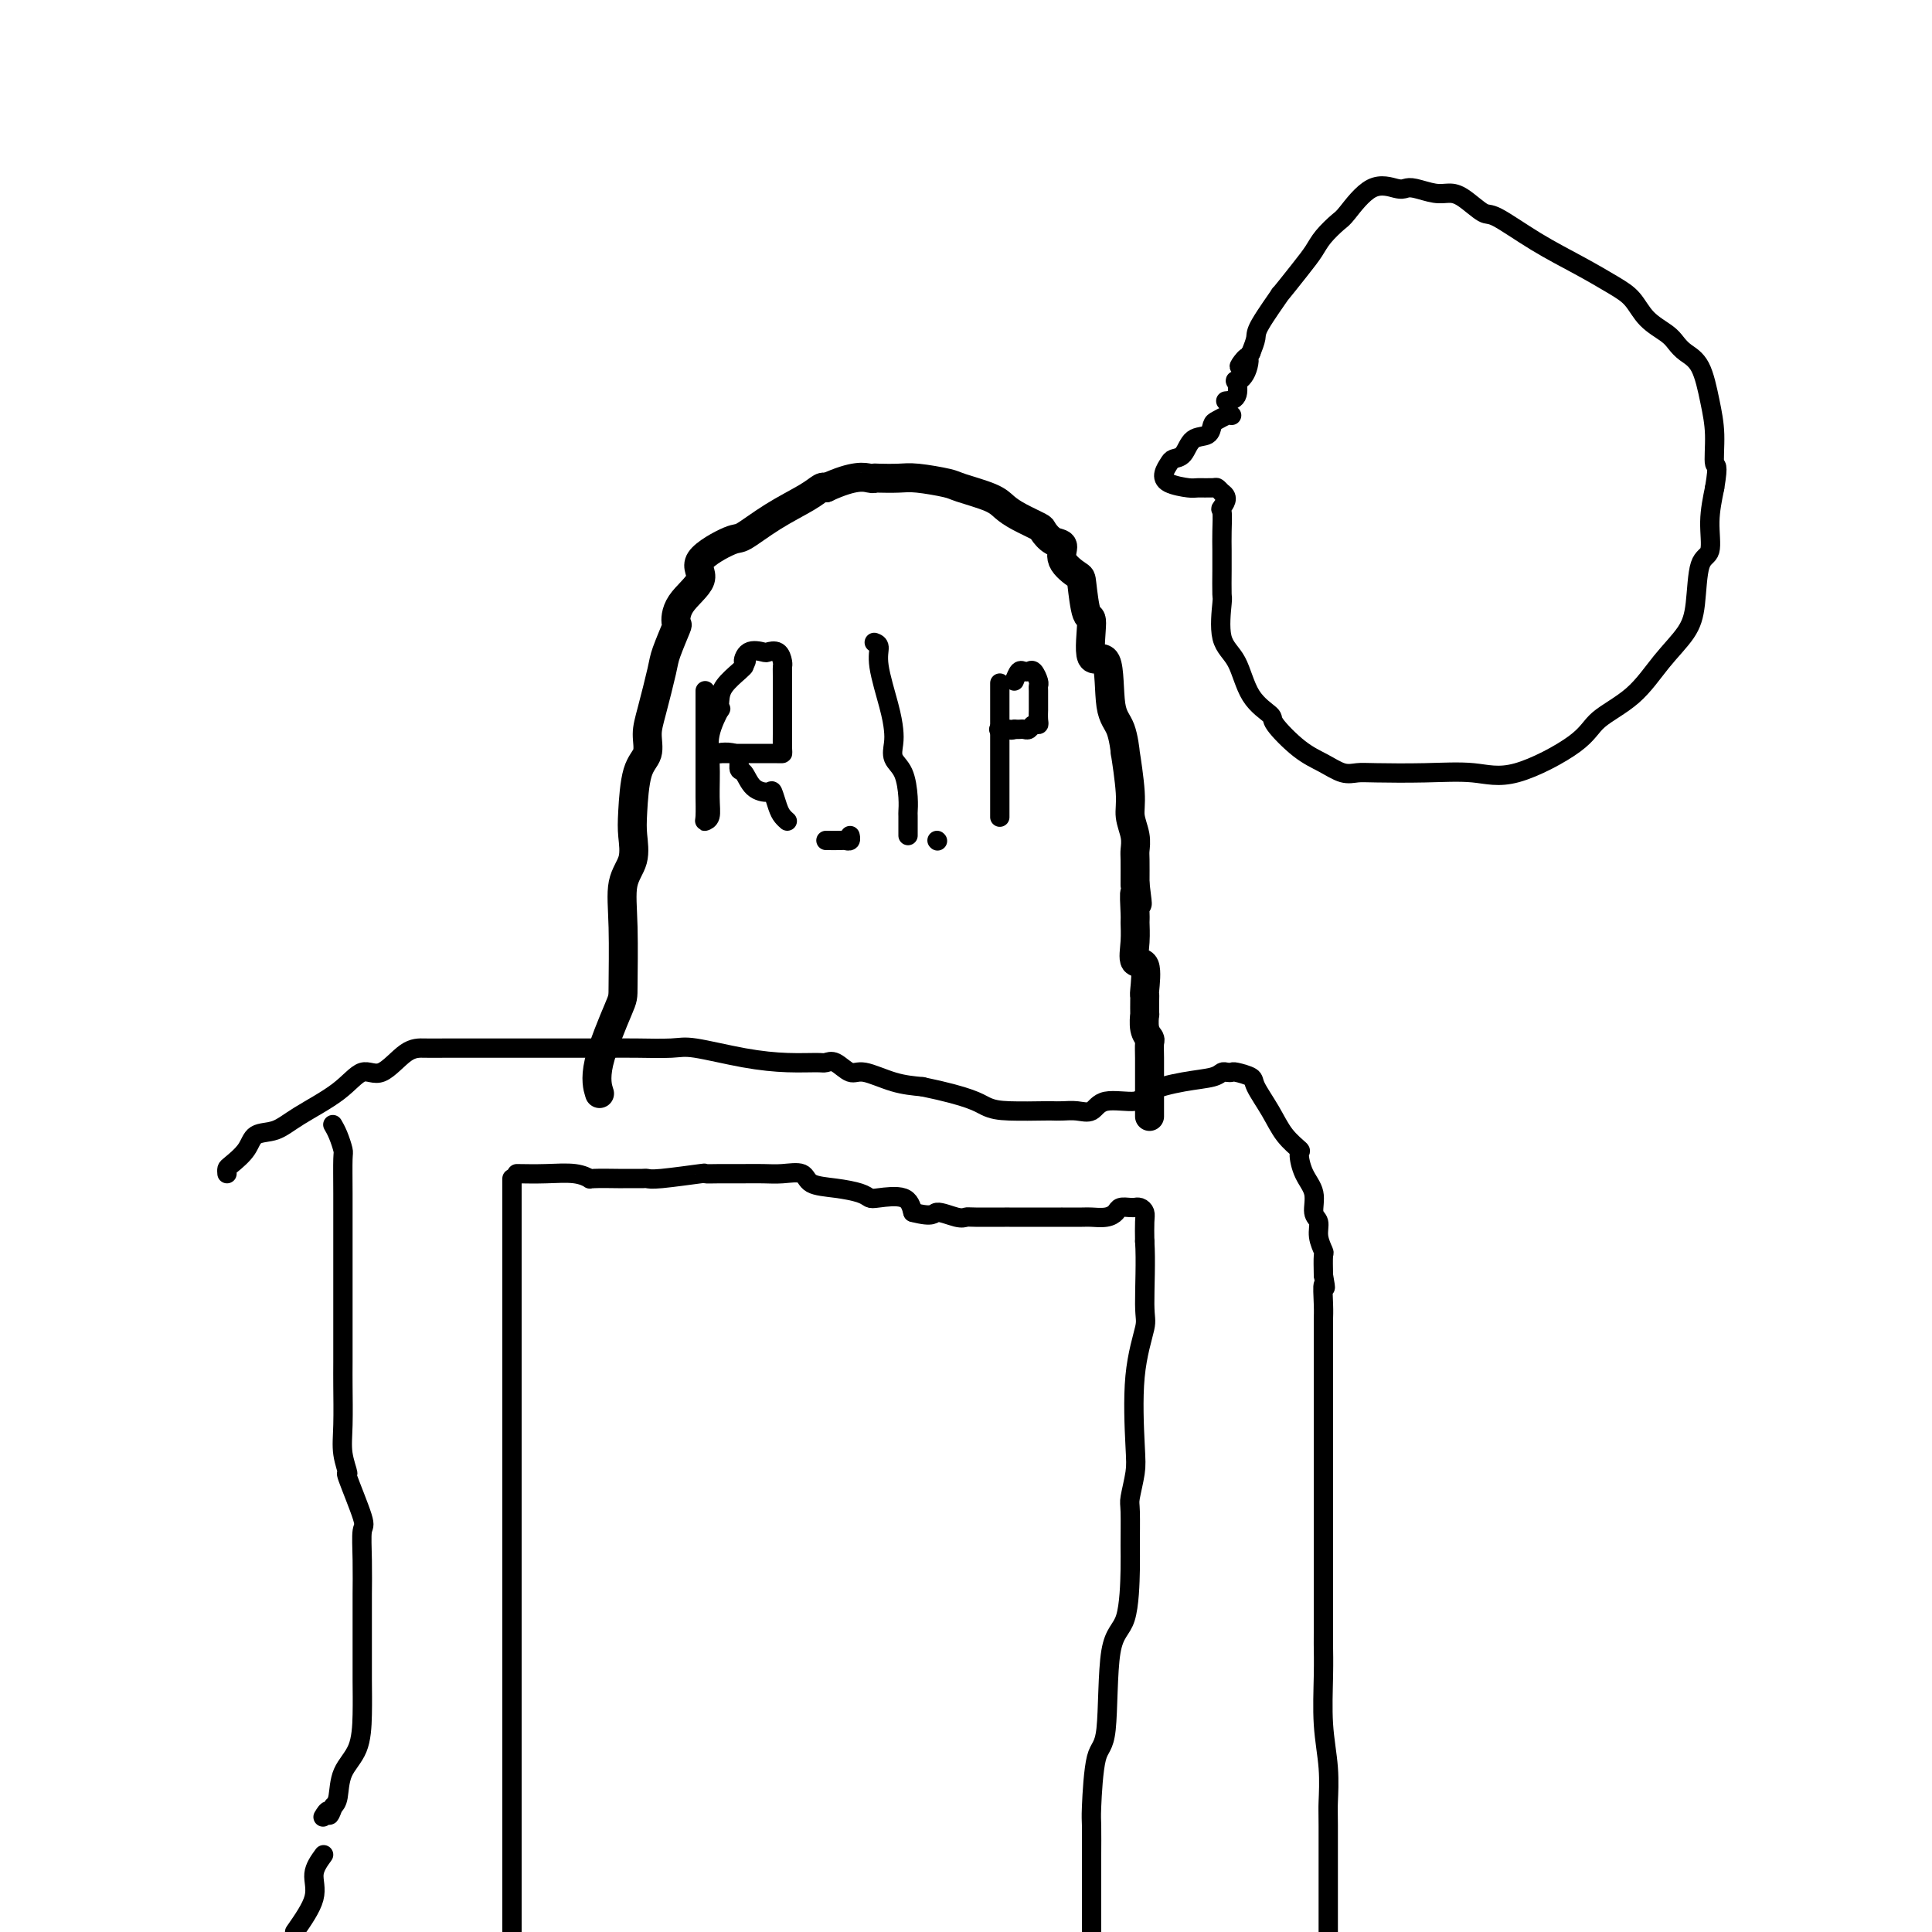 <svg viewBox='0 0 400 400' version='1.1' xmlns='http://www.w3.org/2000/svg' xmlns:xlink='http://www.w3.org/1999/xlink'><g fill='none' stroke='#000000' stroke-width='6' stroke-linecap='round' stroke-linejoin='round'><path d='M124,226c0.114,0.365 0.227,0.730 0,0c-0.227,-0.730 -0.795,-2.554 0,-6c0.795,-3.446 2.953,-8.514 4,-11c1.047,-2.486 0.985,-2.391 1,-5c0.015,-2.609 0.109,-7.922 0,-12c-0.109,-4.078 -0.420,-6.920 0,-9c0.420,-2.080 1.570,-3.399 2,-5c0.430,-1.601 0.139,-3.485 0,-5c-0.139,-1.515 -0.126,-2.662 0,-5c0.126,-2.338 0.367,-5.865 1,-8c0.633,-2.135 1.660,-2.876 2,-4c0.340,-1.124 -0.007,-2.631 0,-4c0.007,-1.369 0.366,-2.598 1,-5c0.634,-2.402 1.542,-5.975 2,-8c0.458,-2.025 0.465,-2.502 1,-4c0.535,-1.498 1.598,-4.016 2,-5c0.402,-0.984 0.143,-0.432 0,-1c-0.143,-0.568 -0.168,-2.254 1,-4c1.168,-1.746 3.531,-3.551 4,-5c0.469,-1.449 -0.954,-2.541 0,-4c0.954,-1.459 4.287,-3.284 6,-4c1.713,-0.716 1.807,-0.322 3,-1c1.193,-0.678 3.485,-2.429 6,-4c2.515,-1.571 5.254,-2.961 7,-4c1.746,-1.039 2.499,-1.725 3,-2c0.501,-0.275 0.751,-0.137 1,0'/><path d='M171,101c6.002,-2.774 8.006,-2.208 9,-2c0.994,0.208 0.977,0.059 1,0c0.023,-0.059 0.085,-0.028 1,0c0.915,0.028 2.682,0.052 4,0c1.318,-0.052 2.187,-0.180 4,0c1.813,0.180 4.570,0.667 6,1c1.430,0.333 1.532,0.513 3,1c1.468,0.487 4.301,1.281 6,2c1.699,0.719 2.264,1.363 3,2c0.736,0.637 1.641,1.269 3,2c1.359,0.731 3.170,1.563 4,2c0.830,0.437 0.678,0.478 1,1c0.322,0.522 1.119,1.525 2,2c0.881,0.475 1.846,0.423 2,1c0.154,0.577 -0.504,1.783 0,3c0.504,1.217 2.171,2.445 3,3c0.829,0.555 0.821,0.438 1,2c0.179,1.562 0.544,4.803 1,6c0.456,1.197 1.004,0.351 1,2c-0.004,1.649 -0.561,5.793 0,7c0.561,1.207 2.240,-0.525 3,1c0.760,1.525 0.600,6.305 1,9c0.400,2.695 1.360,3.305 2,5c0.640,1.695 0.960,4.477 1,5c0.040,0.523 -0.199,-1.212 0,0c0.199,1.212 0.838,5.372 1,8c0.162,2.628 -0.153,3.723 0,5c0.153,1.277 0.773,2.734 1,4c0.227,1.266 0.061,2.341 0,3c-0.061,0.659 -0.017,0.903 0,2c0.017,1.097 0.009,3.049 0,5'/><path d='M235,183c0.928,7.346 0.247,2.712 0,2c-0.247,-0.712 -0.059,2.498 0,4c0.059,1.502 -0.012,1.296 0,2c0.012,0.704 0.108,2.318 0,4c-0.108,1.682 -0.421,3.432 0,4c0.421,0.568 1.577,-0.046 2,1c0.423,1.046 0.114,3.752 0,5c-0.114,1.248 -0.031,1.037 0,1c0.031,-0.037 0.012,0.098 0,1c-0.012,0.902 -0.017,2.569 0,3c0.017,0.431 0.057,-0.373 0,0c-0.057,0.373 -0.211,1.925 0,3c0.211,1.075 0.789,1.675 1,2c0.211,0.325 0.057,0.377 0,1c-0.057,0.623 -0.015,1.818 0,3c0.015,1.182 0.004,2.350 0,3c-0.004,0.650 -0.001,0.780 0,1c0.001,0.220 0.000,0.528 0,2c-0.000,1.472 -0.000,4.106 0,5c0.000,0.894 0.000,0.048 0,0c-0.000,-0.048 -0.000,0.700 0,1c0.000,0.300 0.000,0.150 0,0'/></g>
<g fill='none' stroke='#000000' stroke-width='4' stroke-linecap='round' stroke-linejoin='round'><path d='M47,243c-0.032,-0.377 -0.063,-0.754 0,-1c0.063,-0.246 0.221,-0.360 1,-1c0.779,-0.640 2.178,-1.804 3,-3c0.822,-1.196 1.066,-2.424 2,-3c0.934,-0.576 2.559,-0.501 4,-1c1.441,-0.499 2.699,-1.574 5,-3c2.301,-1.426 5.644,-3.205 8,-5c2.356,-1.795 3.724,-3.605 5,-4c1.276,-0.395 2.459,0.626 4,0c1.541,-0.626 3.439,-2.900 5,-4c1.561,-1.100 2.784,-1.027 4,-1c1.216,0.027 2.426,0.007 4,0c1.574,-0.007 3.513,-0.002 5,0c1.487,0.002 2.523,0.001 4,0c1.477,-0.001 3.394,-0.002 8,0c4.606,0.002 11.902,0.007 16,0c4.098,-0.007 5.000,-0.026 7,0c2.000,0.026 5.099,0.098 7,0c1.901,-0.098 2.603,-0.365 5,0c2.397,0.365 6.490,1.364 10,2c3.510,0.636 6.439,0.911 9,1c2.561,0.089 4.756,-0.006 6,0c1.244,0.006 1.538,0.113 2,0c0.462,-0.113 1.091,-0.448 2,0c0.909,0.448 2.099,1.677 3,2c0.901,0.323 1.512,-0.259 3,0c1.488,0.259 3.854,1.360 6,2c2.146,0.640 4.073,0.820 6,1'/><path d='M191,225c10.019,2.083 11.565,3.290 13,4c1.435,0.710 2.757,0.922 5,1c2.243,0.078 5.406,0.023 7,0c1.594,-0.023 1.620,-0.014 2,0c0.380,0.014 1.114,0.033 2,0c0.886,-0.033 1.924,-0.120 3,0c1.076,0.120 2.190,0.446 3,0c0.810,-0.446 1.316,-1.663 3,-2c1.684,-0.337 4.545,0.207 6,0c1.455,-0.207 1.503,-1.166 3,-2c1.497,-0.834 4.443,-1.544 7,-2c2.557,-0.456 4.724,-0.659 6,-1c1.276,-0.341 1.659,-0.821 2,-1c0.341,-0.179 0.639,-0.059 1,0c0.361,0.059 0.785,0.055 1,0c0.215,-0.055 0.220,-0.160 1,0c0.780,0.160 2.336,0.586 3,1c0.664,0.414 0.437,0.815 1,2c0.563,1.185 1.918,3.153 3,5c1.082,1.847 1.891,3.574 3,5c1.109,1.426 2.517,2.550 3,3c0.483,0.450 0.043,0.227 0,1c-0.043,0.773 0.313,2.541 1,4c0.687,1.459 1.704,2.609 2,4c0.296,1.391 -0.131,3.025 0,4c0.131,0.975 0.820,1.292 1,2c0.180,0.708 -0.148,1.808 0,3c0.148,1.192 0.770,2.475 1,3c0.230,0.525 0.066,0.293 0,1c-0.066,0.707 -0.033,2.354 0,4'/><path d='M274,264c0.774,4.278 0.207,1.972 0,2c-0.207,0.028 -0.056,2.389 0,4c0.056,1.611 0.015,2.472 0,3c-0.015,0.528 -0.004,0.723 0,2c0.004,1.277 0.001,3.635 0,5c-0.001,1.365 -0.000,1.738 0,2c0.000,0.262 0.000,0.413 0,1c-0.000,0.587 -0.000,1.612 0,3c0.000,1.388 0.000,3.141 0,4c-0.000,0.859 0.000,0.825 0,2c-0.000,1.175 -0.000,3.560 0,6c0.000,2.440 0.000,4.936 0,7c-0.000,2.064 -0.000,3.698 0,6c0.000,2.302 0.000,5.272 0,7c-0.000,1.728 -0.001,2.213 0,6c0.001,3.787 0.004,10.877 0,14c-0.004,3.123 -0.015,2.279 0,3c0.015,0.721 0.057,3.006 0,6c-0.057,2.994 -0.211,6.698 0,10c0.211,3.302 0.789,6.202 1,9c0.211,2.798 0.057,5.496 0,7c-0.057,1.504 -0.015,1.816 0,5c0.015,3.184 0.004,9.242 0,13c-0.004,3.758 -0.001,5.217 0,7c0.001,1.783 0.001,3.892 0,6'/><path d='M69,233c-0.083,-0.141 -0.166,-0.282 0,0c0.166,0.282 0.580,0.988 1,2c0.420,1.012 0.845,2.331 1,3c0.155,0.669 0.042,0.687 0,2c-0.042,1.313 -0.011,3.921 0,7c0.011,3.079 0.003,6.627 0,8c-0.003,1.373 -0.001,0.569 0,2c0.001,1.431 0.000,5.096 0,7c-0.000,1.904 -0.000,2.045 0,3c0.000,0.955 0.000,2.722 0,4c-0.000,1.278 -0.001,2.066 0,4c0.001,1.934 0.005,5.014 0,7c-0.005,1.986 -0.018,2.878 0,5c0.018,2.122 0.069,5.472 0,8c-0.069,2.528 -0.257,4.232 0,6c0.257,1.768 0.959,3.600 1,4c0.041,0.400 -0.577,-0.632 0,1c0.577,1.632 2.351,5.929 3,8c0.649,2.071 0.174,1.914 0,3c-0.174,1.086 -0.047,3.413 0,6c0.047,2.587 0.012,5.435 0,7c-0.012,1.565 -0.003,1.847 0,3c0.003,1.153 -0.000,3.175 0,5c0.000,1.825 0.004,3.452 0,5c-0.004,1.548 -0.014,3.017 0,5c0.014,1.983 0.054,4.482 0,7c-0.054,2.518 -0.200,5.056 -1,7c-0.800,1.944 -2.254,3.292 -3,5c-0.746,1.708 -0.785,3.774 -1,5c-0.215,1.226 -0.608,1.613 -1,2'/><path d='M69,374c-1.095,3.107 -0.833,1.375 -1,1c-0.167,-0.375 -0.762,0.607 -1,1c-0.238,0.393 -0.119,0.196 0,0'/><path d='M146,143c0.000,0.648 0.000,1.295 0,2c-0.000,0.705 -0.000,1.467 0,3c0.000,1.533 0.000,3.836 0,5c-0.000,1.164 -0.001,1.188 0,3c0.001,1.812 0.004,5.412 0,7c-0.004,1.588 -0.015,1.162 0,2c0.015,0.838 0.057,2.939 0,4c-0.057,1.061 -0.213,1.083 0,1c0.213,-0.083 0.797,-0.272 1,-1c0.203,-0.728 0.026,-1.994 0,-4c-0.026,-2.006 0.098,-4.753 0,-7c-0.098,-2.247 -0.418,-3.994 0,-6c0.418,-2.006 1.572,-4.271 2,-5c0.428,-0.729 0.128,0.078 0,0c-0.128,-0.078 -0.086,-1.042 0,-2c0.086,-0.958 0.215,-1.912 1,-3c0.785,-1.088 2.224,-2.311 3,-3c0.776,-0.689 0.888,-0.845 1,-1'/><path d='M154,138c1.069,-2.271 0.240,-0.950 0,-1c-0.240,-0.050 0.107,-1.471 1,-2c0.893,-0.529 2.330,-0.167 3,0c0.670,0.167 0.572,0.137 1,0c0.428,-0.137 1.383,-0.382 2,0c0.617,0.382 0.897,1.391 1,2c0.103,0.609 0.027,0.819 0,1c-0.027,0.181 -0.007,0.333 0,2c0.007,1.667 0.002,4.849 0,6c-0.002,1.151 -0.000,0.270 0,1c0.000,0.730 -0.001,3.071 0,4c0.001,0.929 0.006,0.445 0,1c-0.006,0.555 -0.022,2.149 0,3c0.022,0.851 0.082,0.960 0,1c-0.082,0.040 -0.307,0.011 -2,0c-1.693,-0.011 -4.856,-0.003 -6,0c-1.144,0.003 -0.270,0.001 -1,0c-0.730,-0.001 -3.066,-0.000 -4,0c-0.934,0.000 -0.467,0.000 0,0'/><path d='M149,156c-1.382,-0.023 1.665,-0.580 3,0c1.335,0.580 0.960,2.296 1,3c0.040,0.704 0.497,0.394 1,1c0.503,0.606 1.052,2.127 2,3c0.948,0.873 2.296,1.099 3,1c0.704,-0.099 0.763,-0.524 1,0c0.237,0.524 0.651,1.996 1,3c0.349,1.004 0.632,1.540 1,2c0.368,0.460 0.819,0.846 1,1c0.181,0.154 0.090,0.077 0,0'/><path d='M171,174c1.185,0.008 2.370,0.016 3,0c0.630,-0.016 0.705,-0.056 1,0c0.295,0.056 0.810,0.207 1,0c0.190,-0.207 0.054,-0.774 0,-1c-0.054,-0.226 -0.027,-0.113 0,0'/><path d='M181,133c0.475,0.177 0.951,0.354 1,1c0.049,0.646 -0.328,1.762 0,4c0.328,2.238 1.362,5.598 2,8c0.638,2.402 0.878,3.847 1,5c0.122,1.153 0.124,2.015 0,3c-0.124,0.985 -0.373,2.093 0,3c0.373,0.907 1.368,1.612 2,3c0.632,1.388 0.901,3.458 1,5c0.099,1.542 0.026,2.557 0,3c-0.026,0.443 -0.007,0.315 0,1c0.007,0.685 0.002,2.185 0,3c-0.002,0.815 -0.001,0.947 0,1c0.001,0.053 0.000,0.026 0,0'/><path d='M194,174c0.000,0.000 0.100,0.100 0.1,0.1'/><path d='M207,142c0.000,-0.515 0.000,-1.030 0,0c0.000,1.030 0.000,3.606 0,5c0.000,1.394 0.000,1.605 0,2c-0.000,0.395 0.000,0.975 0,3c-0.000,2.025 0.000,5.496 0,8c-0.000,2.504 0.000,4.042 0,5c0.000,0.958 0.000,1.335 0,2c0.000,0.665 0.000,1.619 0,2c0.000,0.381 0.000,0.191 0,0'/><path d='M210,141c0.334,-0.841 0.668,-1.683 1,-2c0.332,-0.317 0.663,-0.110 1,0c0.337,0.110 0.679,0.123 1,0c0.321,-0.123 0.622,-0.381 1,0c0.378,0.381 0.833,1.403 1,2c0.167,0.597 0.045,0.771 0,1c-0.045,0.229 -0.012,0.513 0,1c0.012,0.487 0.004,1.178 0,2c-0.004,0.822 -0.004,1.774 0,2c0.004,0.226 0.012,-0.275 0,0c-0.012,0.275 -0.045,1.328 0,2c0.045,0.672 0.167,0.965 0,1c-0.167,0.035 -0.622,-0.187 -1,0c-0.378,0.187 -0.679,0.782 -1,1c-0.321,0.218 -0.663,0.059 -1,0c-0.337,-0.059 -0.668,-0.017 -1,0c-0.332,0.017 -0.666,0.008 -1,0'/><path d='M210,151c-0.881,0.310 -0.583,0.083 -1,0c-0.417,-0.083 -1.548,-0.024 -2,0c-0.452,0.024 -0.226,0.012 0,0'/><path d='M67,384c-0.933,1.289 -1.867,2.578 -2,4c-0.133,1.422 0.533,2.978 0,5c-0.533,2.022 -2.267,4.511 -4,7'/><path d='M106,244c0.000,1.186 0.000,2.372 0,3c0.000,0.628 0.000,0.698 0,3c0.000,2.302 0.000,6.836 0,12c0.000,5.164 0.000,10.958 0,16c-0.000,5.042 0.000,9.334 0,15c-0.000,5.666 0.000,12.708 0,17c0.000,4.292 0.000,5.834 0,11c0.000,5.166 0.000,13.954 0,20c0.000,6.046 0.000,9.349 0,13c0.000,3.651 0.000,7.649 0,12c0.000,4.351 0.000,9.056 0,12c-0.000,2.944 -0.000,4.127 0,8c0.000,3.873 0.000,10.437 0,17'/><path d='M107,243c1.950,0.030 3.900,0.061 6,0c2.100,-0.061 4.351,-0.212 6,0c1.649,0.212 2.696,0.789 3,1c0.304,0.211 -0.136,0.057 1,0c1.136,-0.057 3.848,-0.015 5,0c1.152,0.015 0.743,0.005 1,0c0.257,-0.005 1.181,-0.005 2,0c0.819,0.005 1.534,0.015 2,0c0.466,-0.015 0.682,-0.057 1,0c0.318,0.057 0.738,0.211 3,0c2.262,-0.211 6.368,-0.789 8,-1c1.632,-0.211 0.792,-0.057 1,0c0.208,0.057 1.465,0.015 3,0c1.535,-0.015 3.347,-0.004 4,0c0.653,0.004 0.147,-0.001 0,0c-0.147,0.001 0.066,0.007 1,0c0.934,-0.007 2.590,-0.027 4,0c1.410,0.027 2.573,0.101 4,0c1.427,-0.101 3.117,-0.377 4,0c0.883,0.377 0.957,1.408 2,2c1.043,0.592 3.053,0.745 5,1c1.947,0.255 3.831,0.613 5,1c1.169,0.387 1.623,0.805 2,1c0.377,0.195 0.679,0.168 2,0c1.321,-0.168 3.663,-0.477 5,0c1.337,0.477 1.668,1.738 2,3'/><path d='M189,251c4.479,1.177 4.175,0.119 5,0c0.825,-0.119 2.778,0.700 4,1c1.222,0.300 1.711,0.080 2,0c0.289,-0.080 0.376,-0.022 2,0c1.624,0.022 4.785,0.006 6,0c1.215,-0.006 0.483,-0.002 1,0c0.517,0.002 2.284,0.000 3,0c0.716,-0.000 0.383,-0.000 1,0c0.617,0.000 2.186,0.000 3,0c0.814,-0.000 0.873,0.000 1,0c0.127,-0.000 0.323,-0.000 1,0c0.677,0.000 1.837,0.001 2,0c0.163,-0.001 -0.671,-0.003 0,0c0.671,0.003 2.847,0.011 4,0c1.153,-0.011 1.282,-0.041 2,0c0.718,0.041 2.025,0.155 3,0c0.975,-0.155 1.620,-0.577 2,-1c0.380,-0.423 0.497,-0.846 1,-1c0.503,-0.154 1.392,-0.039 2,0c0.608,0.039 0.933,0.001 1,0c0.067,-0.001 -0.126,0.036 0,0c0.126,-0.036 0.570,-0.144 1,0c0.430,0.144 0.847,0.539 1,1c0.153,0.461 0.044,0.989 0,2c-0.044,1.011 -0.022,2.506 0,4'/><path d='M237,257c0.277,3.831 -0.030,9.909 0,13c0.030,3.091 0.397,3.196 0,5c-0.397,1.804 -1.556,5.308 -2,10c-0.444,4.692 -0.172,10.574 0,14c0.172,3.426 0.242,4.398 0,6c-0.242,1.602 -0.798,3.833 -1,5c-0.202,1.167 -0.051,1.269 0,3c0.051,1.731 0.001,5.091 0,7c-0.001,1.909 0.046,2.366 0,5c-0.046,2.634 -0.184,7.445 -1,10c-0.816,2.555 -2.310,2.854 -3,7c-0.690,4.146 -0.577,12.137 -1,16c-0.423,3.863 -1.381,3.596 -2,6c-0.619,2.404 -0.898,7.479 -1,10c-0.102,2.521 -0.027,2.488 0,4c0.027,1.512 0.007,4.567 0,6c-0.007,1.433 -0.002,1.243 0,3c0.002,1.757 0.001,5.461 0,7c-0.001,1.539 -0.000,0.914 0,1c0.000,0.086 0.000,0.882 0,2c-0.000,1.118 -0.000,2.559 0,4'/><path d='M255,86c-0.224,-0.099 -0.448,-0.197 -1,0c-0.552,0.197 -1.432,0.690 -2,1c-0.568,0.310 -0.824,0.436 -1,1c-0.176,0.564 -0.270,1.565 -1,2c-0.730,0.435 -2.094,0.304 -3,1c-0.906,0.696 -1.353,2.217 -2,3c-0.647,0.783 -1.494,0.826 -2,1c-0.506,0.174 -0.670,0.477 -1,1c-0.330,0.523 -0.824,1.265 -1,2c-0.176,0.735 -0.034,1.464 1,2c1.034,0.536 2.959,0.878 4,1c1.041,0.122 1.196,0.022 2,0c0.804,-0.022 2.255,0.032 3,0c0.745,-0.032 0.784,-0.152 1,0c0.216,0.152 0.608,0.576 1,1'/><path d='M253,102c1.702,0.979 0.456,2.426 0,3c-0.456,0.574 -0.122,0.274 0,1c0.122,0.726 0.033,2.479 0,4c-0.033,1.521 -0.011,2.809 0,4c0.011,1.191 0.012,2.286 0,4c-0.012,1.714 -0.038,4.047 0,5c0.038,0.953 0.141,0.525 0,2c-0.141,1.475 -0.525,4.854 0,7c0.525,2.146 1.959,3.061 3,5c1.041,1.939 1.688,4.903 3,7c1.312,2.097 3.289,3.326 4,4c0.711,0.674 0.158,0.794 1,2c0.842,1.206 3.080,3.500 5,5c1.920,1.500 3.521,2.206 5,3c1.479,0.794 2.837,1.675 4,2c1.163,0.325 2.131,0.092 3,0c0.869,-0.092 1.640,-0.043 4,0c2.360,0.043 6.308,0.081 10,0c3.692,-0.081 7.126,-0.280 10,0c2.874,0.280 5.187,1.038 9,0c3.813,-1.038 9.126,-3.873 12,-6c2.874,-2.127 3.309,-3.548 5,-5c1.691,-1.452 4.637,-2.935 7,-5c2.363,-2.065 4.144,-4.710 6,-7c1.856,-2.290 3.789,-4.224 5,-6c1.211,-1.776 1.700,-3.393 2,-6c0.300,-2.607 0.410,-6.204 1,-8c0.590,-1.796 1.659,-1.791 2,-3c0.341,-1.209 -0.045,-3.631 0,-6c0.045,-2.369 0.523,-4.684 1,-7'/><path d='M355,101c0.918,-5.496 0.212,-4.235 0,-5c-0.212,-0.765 0.070,-3.556 0,-6c-0.070,-2.444 -0.492,-4.541 -1,-7c-0.508,-2.459 -1.101,-5.280 -2,-7c-0.899,-1.720 -2.102,-2.341 -3,-3c-0.898,-0.659 -1.490,-1.358 -2,-2c-0.510,-0.642 -0.937,-1.227 -2,-2c-1.063,-0.773 -2.763,-1.734 -4,-3c-1.237,-1.266 -2.012,-2.837 -3,-4c-0.988,-1.163 -2.188,-1.916 -4,-3c-1.812,-1.084 -4.235,-2.497 -7,-4c-2.765,-1.503 -5.871,-3.097 -9,-5c-3.129,-1.903 -6.282,-4.117 -8,-5c-1.718,-0.883 -2.001,-0.437 -3,-1c-0.999,-0.563 -2.715,-2.137 -4,-3c-1.285,-0.863 -2.138,-1.015 -3,-1c-0.862,0.015 -1.734,0.195 -3,0c-1.266,-0.195 -2.927,-0.767 -4,-1c-1.073,-0.233 -1.556,-0.128 -2,0c-0.444,0.128 -0.847,0.278 -2,0c-1.153,-0.278 -3.057,-0.984 -5,0c-1.943,0.984 -3.925,3.657 -5,5c-1.075,1.343 -1.243,1.357 -2,2c-0.757,0.643 -2.104,1.914 -3,3c-0.896,1.086 -1.340,1.985 -2,3c-0.660,1.015 -1.535,2.144 -3,4c-1.465,1.856 -3.520,4.439 -4,5c-0.480,0.561 0.614,-0.901 0,0c-0.614,0.901 -2.934,4.166 -4,6c-1.066,1.834 -0.876,2.238 -1,3c-0.124,0.762 -0.562,1.881 -1,3'/><path d='M259,73c-4.126,5.340 -1.941,1.690 -1,1c0.941,-0.690 0.637,1.581 0,3c-0.637,1.419 -1.607,1.988 -2,2c-0.393,0.012 -0.208,-0.533 0,0c0.208,0.533 0.441,2.143 0,3c-0.441,0.857 -1.554,0.959 -2,1c-0.446,0.041 -0.223,0.020 0,0'/></g>
</svg>